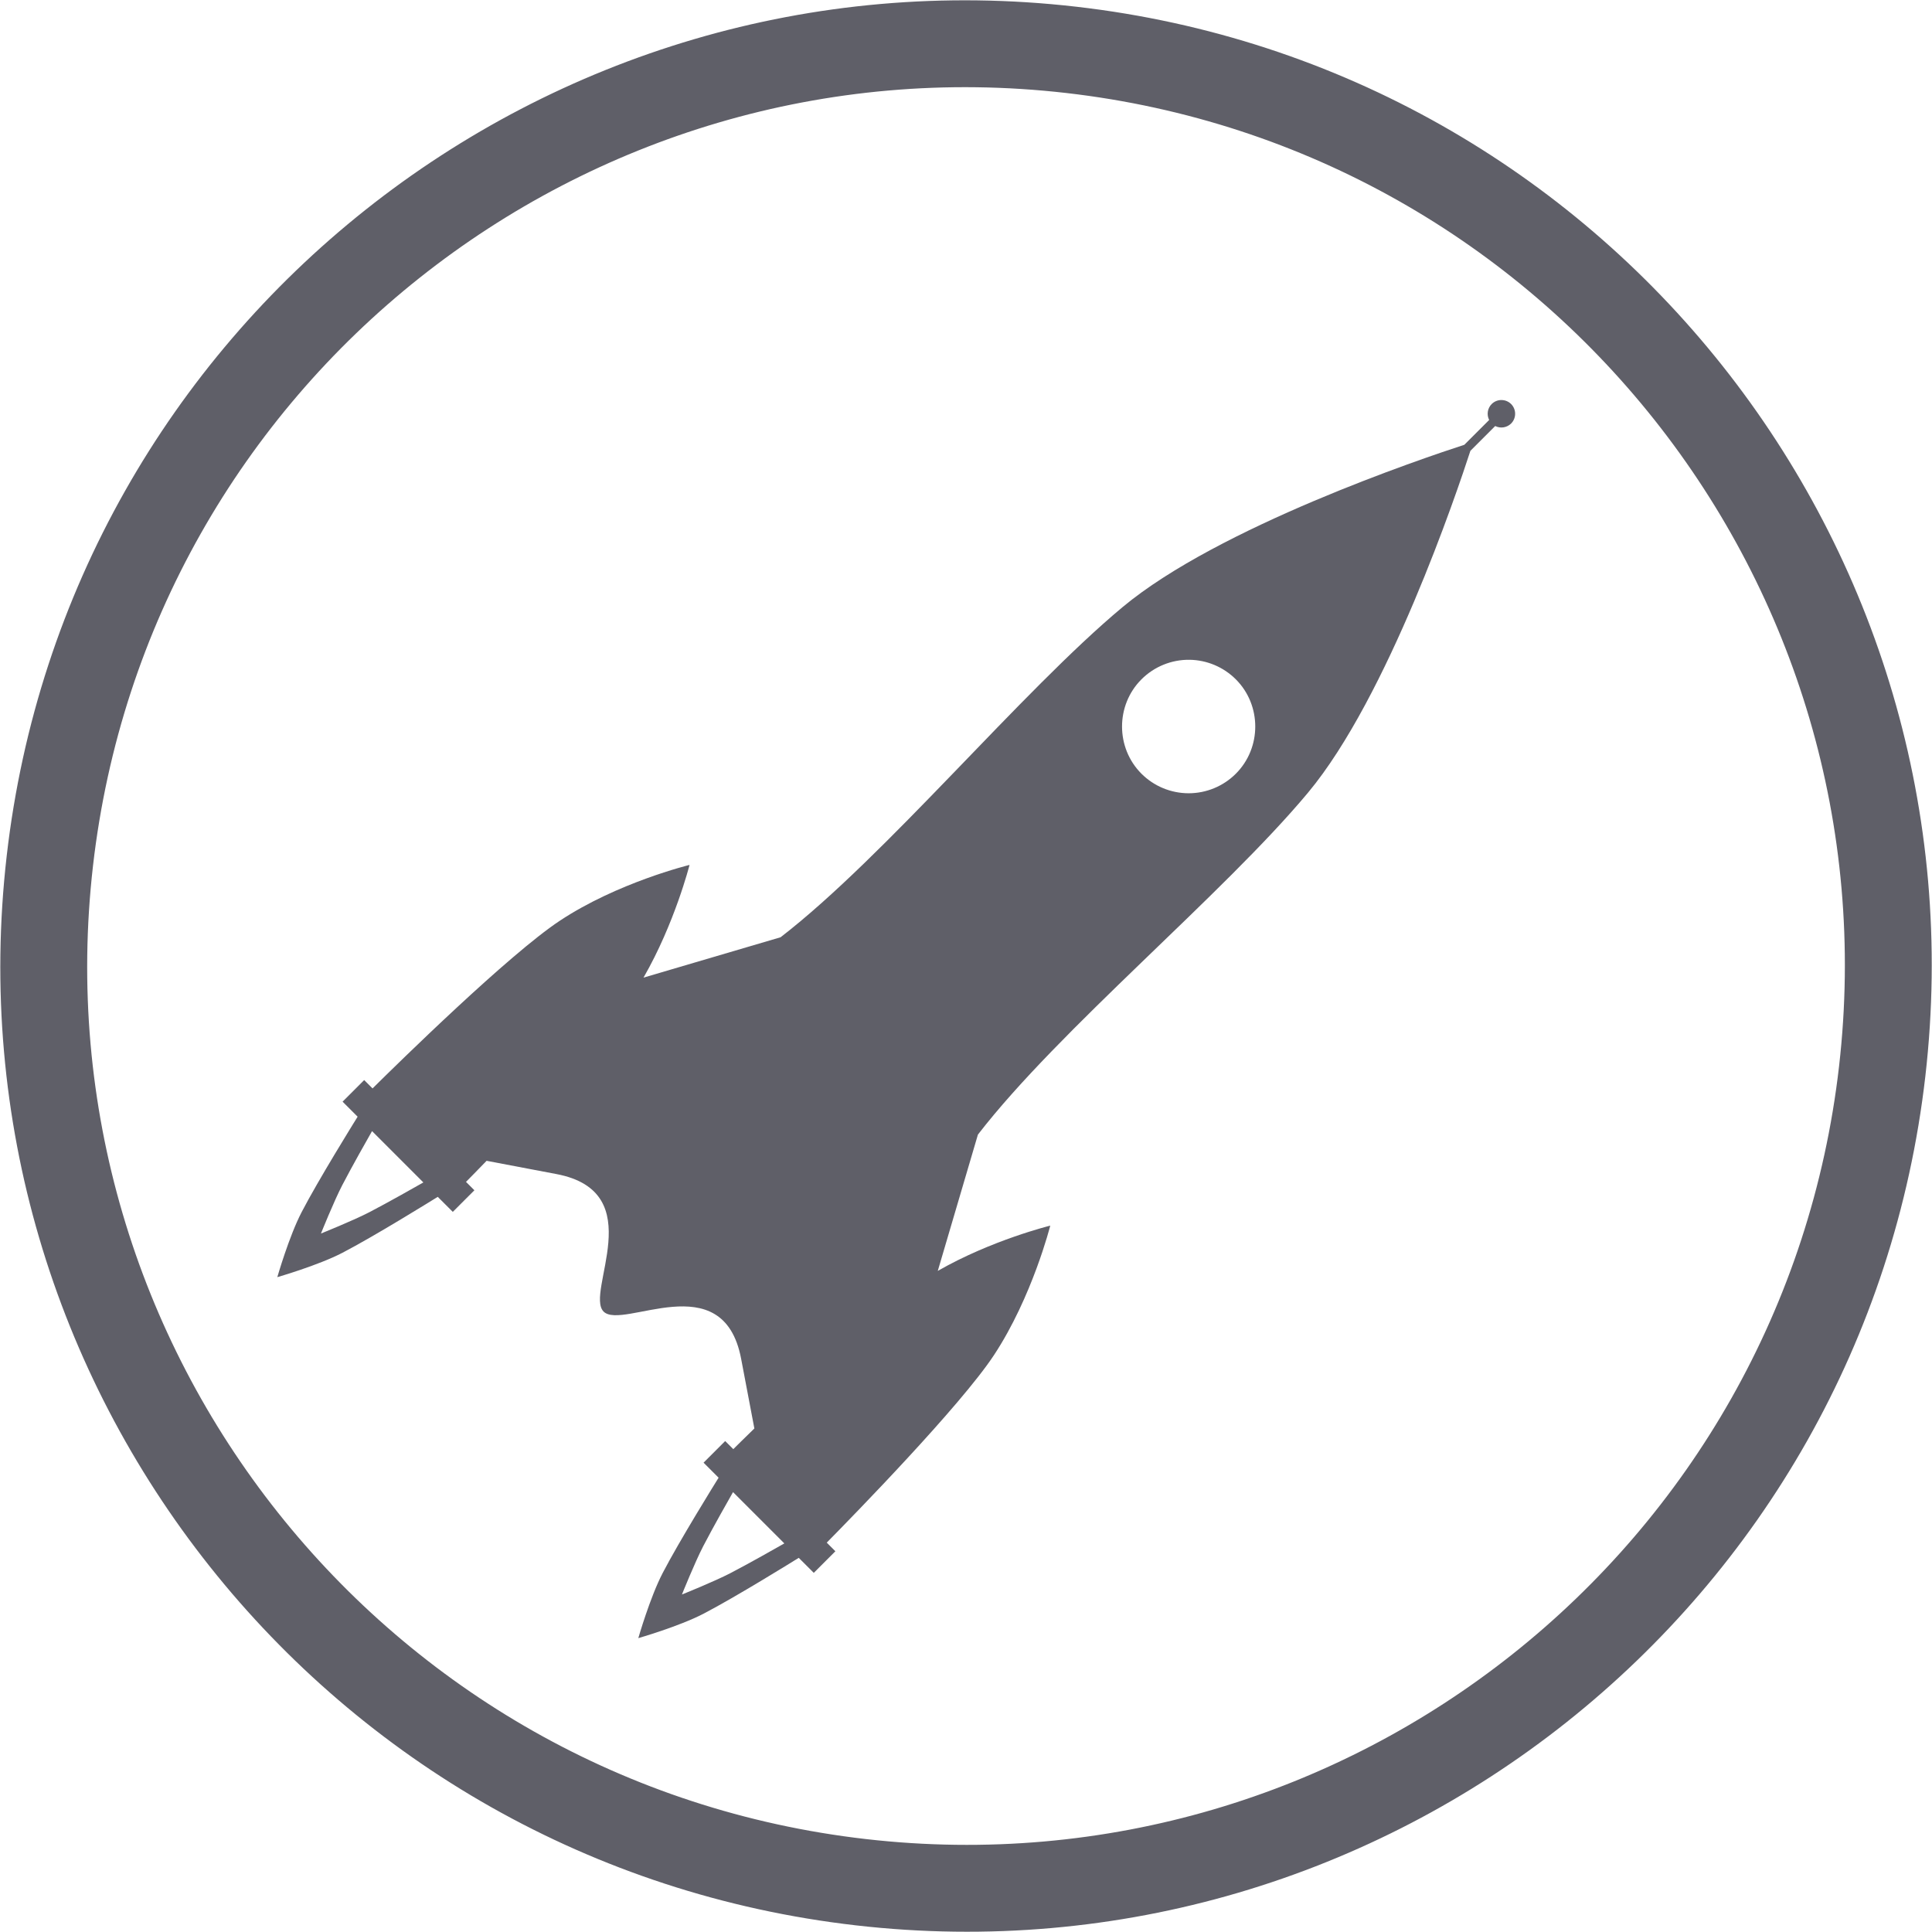 <?xml version="1.0" encoding="UTF-8" standalone="no"?>
<!DOCTYPE svg PUBLIC "-//W3C//DTD SVG 1.1//EN" "http://www.w3.org/Graphics/SVG/1.1/DTD/svg11.dtd">
<svg width="100%" height="100%" viewBox="0 0 346 346" version="1.1" xmlns="http://www.w3.org/2000/svg" xmlns:xlink="http://www.w3.org/1999/xlink" xml:space="preserve" xmlns:serif="http://www.serif.com/" style="fill-rule:evenodd;clip-rule:evenodd;stroke-linejoin:round;stroke-miterlimit:2;">
    <g transform="matrix(1,0,0,1,-77,-629.36)">
        <path d="M269.73,630.56C174.844,619.665 89.09,687.754 78.2,782.64C67.305,877.526 135.394,963.28 230.28,974.17C325.166,985.06 410.92,916.976 421.81,822.09C432.705,727.204 364.616,641.45 269.73,630.56ZM267.955,646.015C354.306,655.93 416.265,733.968 406.355,820.315C396.44,906.666 318.402,968.625 232.055,958.715C145.704,948.8 83.745,870.762 93.655,784.415C103.57,698.064 181.608,636.105 267.955,646.015Z" style="fill:rgb(85,85,95);fill-opacity:0.94;fill-rule:nonzero;"/>
    </g>
    <g transform="matrix(1,0,0,1,-77,-629.36)">
        <path d="M345.92,701C345.255,700.99 344.614,701.25 344.143,701.72C343.394,702.471 343.211,703.626 343.691,704.572L339.247,709.016C331.763,711.446 295.212,723.77 278.025,738.099C259.873,753.232 235.606,782.698 216.794,797.212L192.245,804.441C197.826,794.751 200.491,784.256 200.491,784.256C200.491,784.256 187.605,787.398 177.252,794.257C168.133,800.297 148.494,819.557 143.717,824.283L142.222,822.788L138.353,826.657L141.045,829.349C140.429,830.341 134.018,840.664 131.025,846.425C128.758,850.79 126.664,858.083 126.664,858.083C126.664,858.083 133.956,855.989 138.322,853.722C144.083,850.729 154.407,844.318 155.398,843.702L158.09,846.394L161.959,842.525L160.456,841.022C161.396,840.066 161.989,839.474 164.144,837.248L176.642,839.62C193.599,842.839 181.686,860.837 185.098,864.249C188.509,867.66 206.509,855.748 209.729,872.705L212.099,885.184C209.872,887.348 209.278,887.943 208.323,888.887L206.872,887.436L203.001,891.307L205.693,894C205.076,894.992 198.668,905.315 195.675,911.076C193.408,915.441 191.314,922.732 191.314,922.732C191.314,922.732 198.604,920.637 202.97,918.37C208.731,915.378 219.055,908.969 220.048,908.352L222.738,911.042L226.607,907.173L225.062,905.628C229.78,900.84 249.002,881.164 255.023,872.026C261.858,861.65 265.091,848.856 265.091,848.856C265.091,848.856 254.602,851.426 244.946,856.965L252.135,832.553C266.649,813.741 296.115,789.475 311.248,771.322C325.577,754.135 337.901,717.584 340.331,710.1L344.774,705.656C345.721,706.136 346.875,705.953 347.627,705.203C348.582,704.248 348.582,702.677 347.627,701.722C347.174,701.269 346.562,701.011 345.922,701.002L345.92,701ZM290.048,747.521C293.156,747.567 296.127,748.823 298.325,751.022C302.961,755.658 302.961,763.287 298.325,767.923C296.085,770.164 293.042,771.424 289.874,771.424C286.705,771.424 283.662,770.164 281.422,767.923C276.786,763.287 276.786,755.658 281.422,751.022C283.705,748.738 286.819,747.474 290.048,747.521L290.048,747.521ZM143.628,831.93L152.819,841.121C151.413,841.922 146.592,844.661 143.135,846.457C140.238,847.962 134.48,850.269 134.48,850.269C134.48,850.269 136.789,844.511 138.294,841.613C140.089,838.156 142.827,833.336 143.628,831.93L143.628,831.93ZM208.277,896.582L217.465,905.768C216.058,906.57 211.24,909.309 207.784,911.104C204.887,912.609 199.129,914.917 199.129,914.917C199.129,914.917 201.436,909.161 202.941,906.263C204.735,902.808 207.474,897.99 208.277,896.582L208.277,896.582Z" style="fill:rgb(85,85,95);fill-opacity:0.94;"/>
    </g>
</svg>
